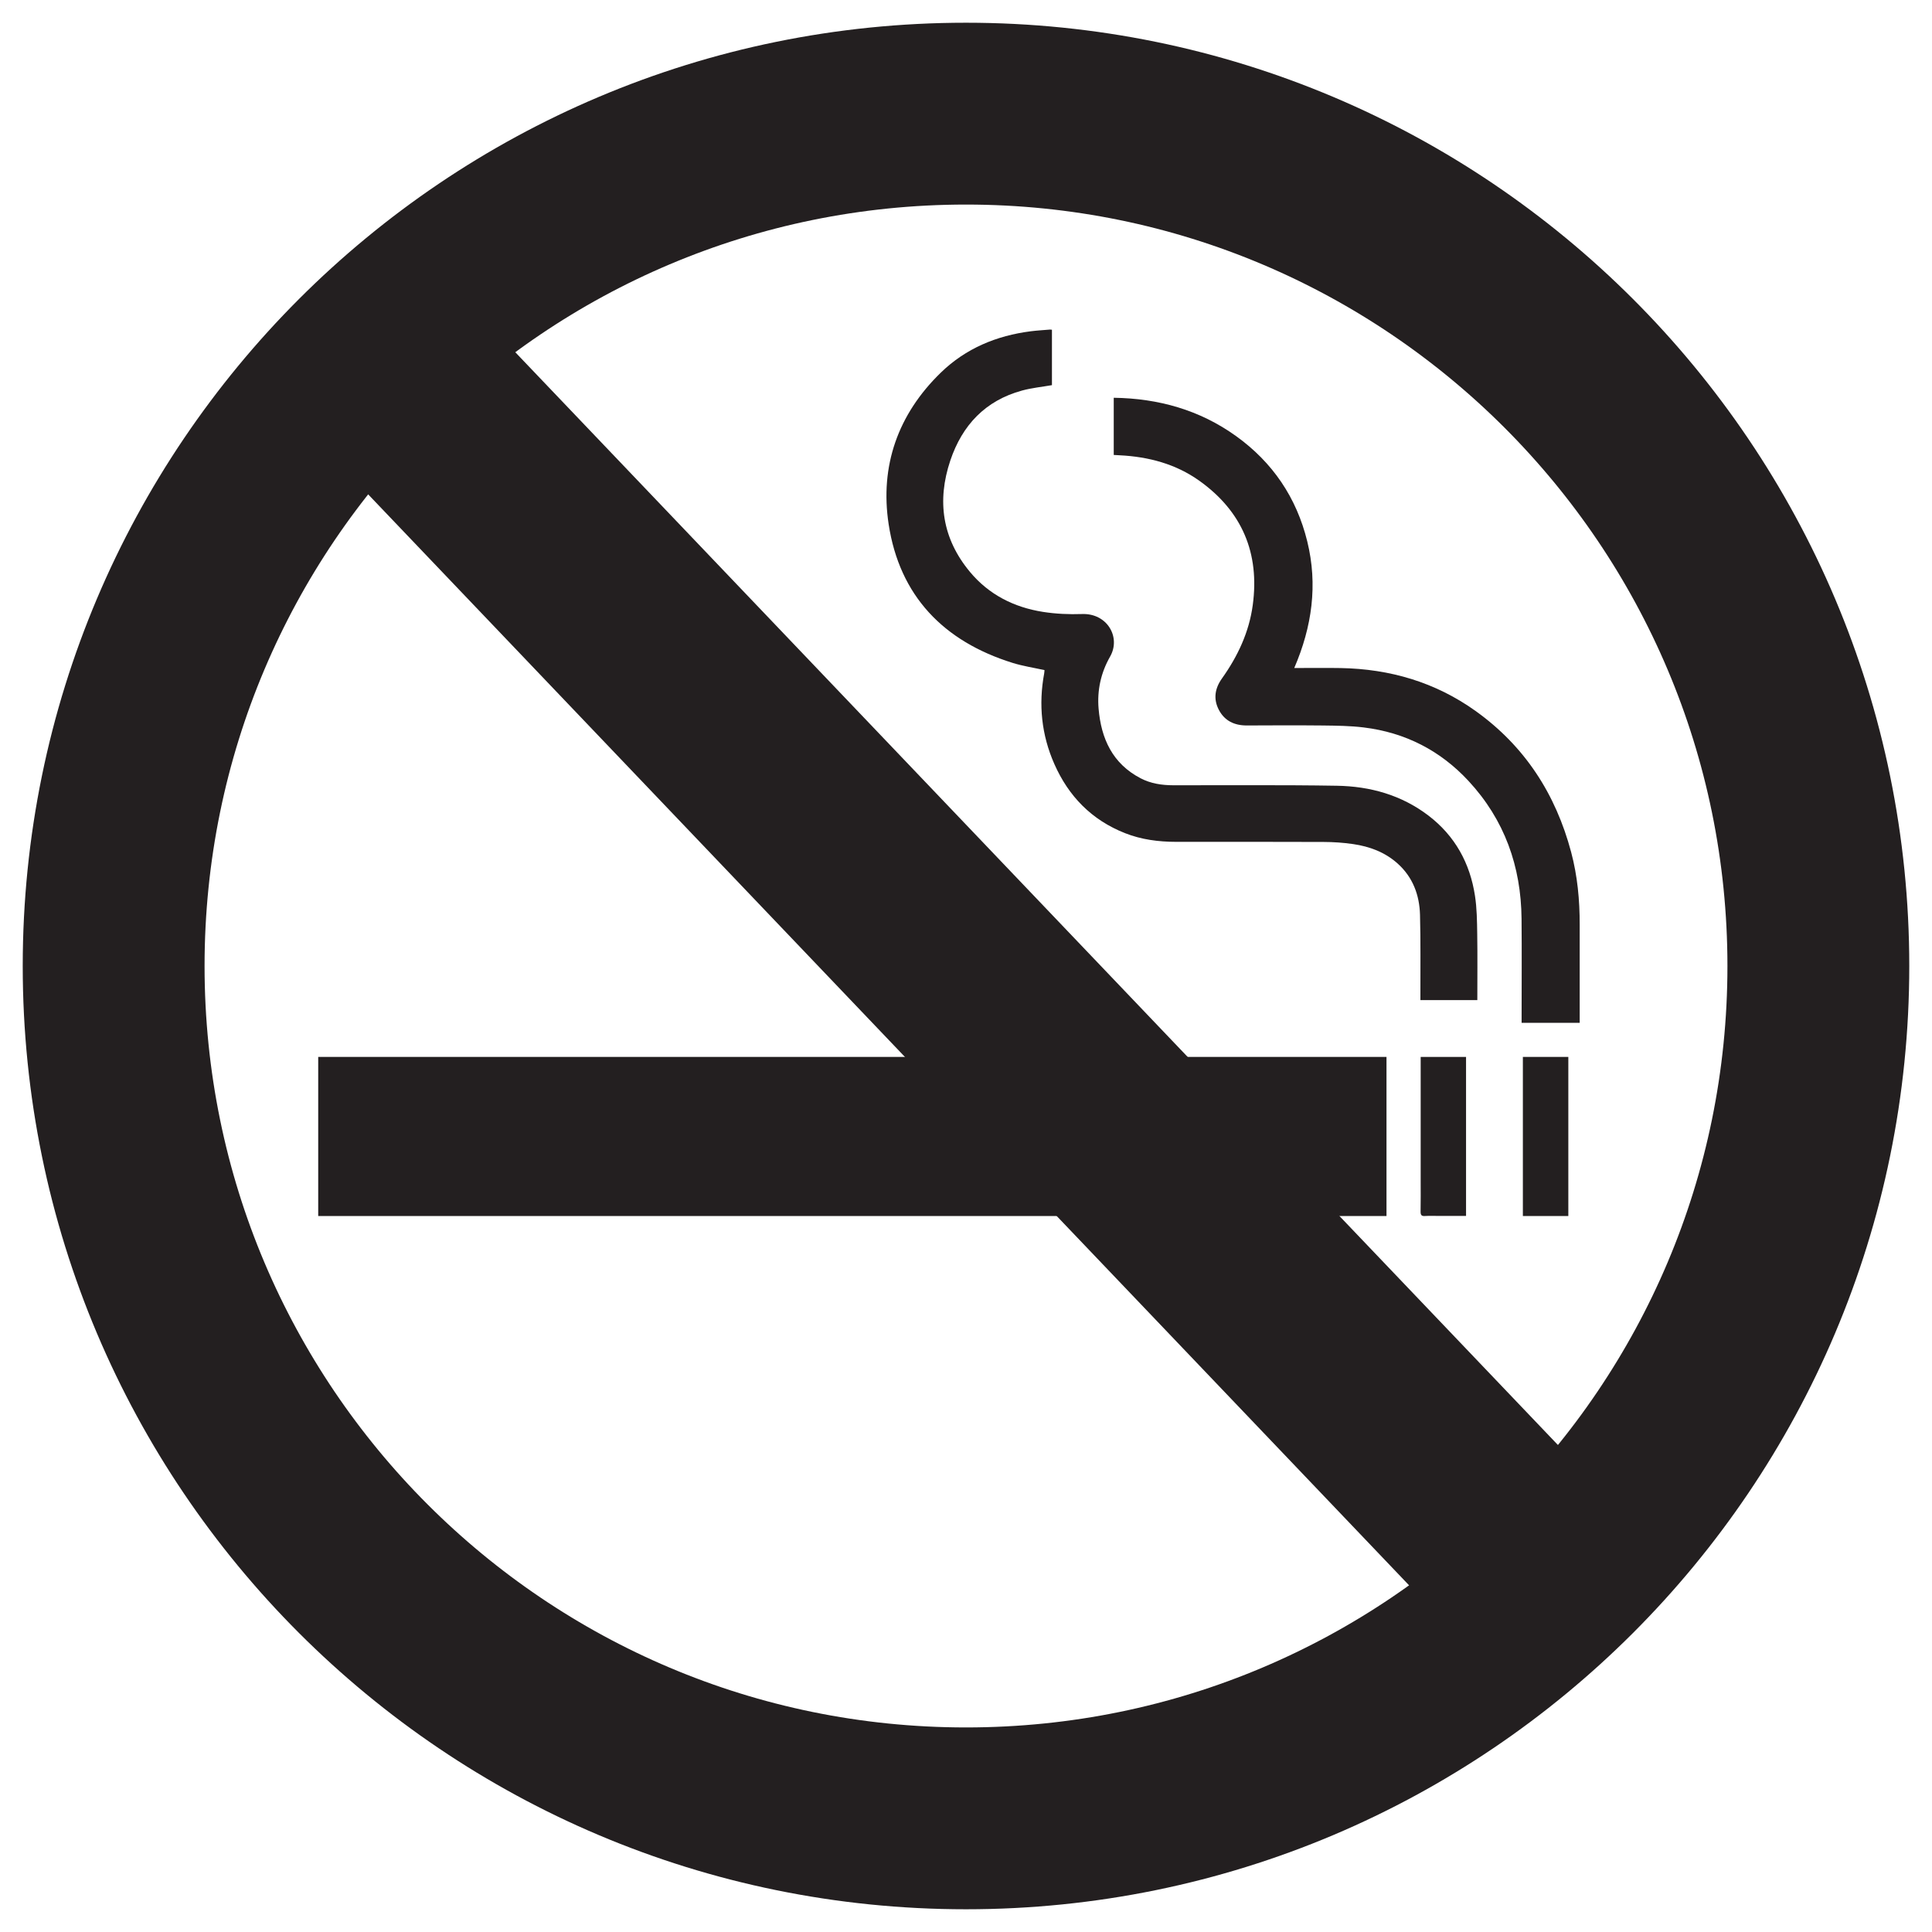 <?xml version="1.0" encoding="UTF-8"?>
<svg width="170px" height="170px" viewBox="0 0 170 170" version="1.1" xmlns="http://www.w3.org/2000/svg" xmlns:xlink="http://www.w3.org/1999/xlink">
    <!-- Generator: Sketch 50.2 (55047) - http://www.bohemiancoding.com/sketch -->
    <title>icons / général / fumer</title>
    <desc>Created with Sketch.</desc>
    <defs>
        <polygon id="path-1" points="0 165 165 165 165 0 0 0"></polygon>
    </defs>
    <g id="icons-/-général-/-fumer" stroke="none" stroke-width="1" fill="none" fill-rule="evenodd">
        <g id="ICO-NO-SMOKING" transform="translate(1, -16)">
            <path d="M84,176 C42.58,176 9,142.42 9,101 C9,59.58 42.58,26 84,26 C125.423,26 159,59.58 159,101 C159,142.42 125.423,176 84,176 Z" id="Stroke-1" stroke="#231F20" stroke-width="16"></path>
            <path d="M30,45 L134,154" id="Stroke-3" stroke="#231F20" stroke-width="18"></path>
            <path d="M128.992,104 L123.984,104 L123.984,103.49 C123.977,101.155 124.014,98.819 123.949,96.486 C123.899,94.749 123.318,93.183 121.977,91.981 C120.868,90.985 119.52,90.485 118.069,90.273 C117.204,90.145 116.328,90.088 115.456,90.085 C111.127,90.065 106.804,90.078 102.478,90.075 C100.936,90.073 99.427,89.878 97.986,89.308 C95.053,88.149 93.026,86.063 91.773,83.225 C90.642,80.665 90.37,77.994 90.881,75.246 C90.898,75.151 90.898,75.057 90.908,74.964 C89.96,74.754 89.012,74.612 88.104,74.33 C82.015,72.433 78.154,68.424 77.193,62.124 C76.411,56.992 78.013,52.448 81.788,48.784 C83.977,46.66 86.68,45.533 89.703,45.149 C90.254,45.079 90.81,45.049 91.363,45.001 C91.416,44.996 91.472,45.006 91.562,45.014 L91.562,49.89 C90.679,50.045 89.792,50.13 88.941,50.362 C85.697,51.244 83.667,53.415 82.621,56.518 C81.426,60.078 81.909,63.39 84.344,66.318 C86.006,68.319 88.217,69.438 90.767,69.84 C91.899,70.018 93.066,70.07 94.213,70.03 C96.426,69.95 97.651,72.074 96.678,73.777 C95.865,75.201 95.531,76.74 95.667,78.357 C95.891,80.99 96.887,83.193 99.369,84.485 C100.259,84.949 101.235,85.094 102.234,85.097 C107.033,85.104 111.831,85.059 116.63,85.139 C119.56,85.186 122.314,85.953 124.689,87.762 C127.033,89.551 128.348,91.956 128.786,94.822 C128.957,95.936 128.967,97.078 128.984,98.207 C129.014,100.125 128.992,102.046 128.992,104" id="Fill-5" fill="#231F20"></path>
            <path d="M112.883,74.78 C114.295,74.78 115.63,74.76 116.965,74.783 C121.303,74.861 125.3,76.029 128.835,78.558 C133.184,81.667 135.89,85.884 137.248,90.981 C137.805,93.072 138.003,95.201 138,97.355 C137.997,100.063 138,102.772 138,105.48 L138,106 L132.889,106 L132.889,105.513 C132.889,102.62 132.912,99.73 132.884,96.838 C132.84,92.232 131.387,88.132 128.211,84.711 C125.734,82.04 122.646,80.456 119.003,80.01 C117.809,79.863 116.598,79.852 115.396,79.837 C113.163,79.814 110.934,79.825 108.706,79.835 C107.618,79.837 106.76,79.431 106.252,78.467 C105.749,77.508 105.895,76.577 106.522,75.699 C107.913,73.748 108.912,71.621 109.232,69.241 C109.849,64.684 108.306,60.99 104.517,58.292 C102.447,56.821 100.063,56.189 97.534,56.062 C97.365,56.054 97.2,56.042 97,56.032 L97,51 C100.941,51.056 104.56,52.073 107.756,54.367 C110.988,56.686 113.083,59.789 114.028,63.639 C114.967,67.46 114.449,71.144 112.883,74.78" id="Fill-7" fill="#231F20"></path>
            <mask id="mask-2" fill="white">
                <use xlink:href="#path-1"></use>
            </mask>
            <g id="Clip-10"></g>
            <polygon id="Fill-9" fill="#231F20" mask="url(#mask-2)" points="133 123 137 123 137 109 133 109"></polygon>
            <path d="M128,122.992 L125.666,122.992 C125.231,122.992 124.795,122.975 124.361,122.999 C124.091,123.013 123.994,122.924 124,122.593 C124.018,121.702 124.008,120.814 124.008,119.923 L124.008,109.476 L124.008,109 L128,109 L128,122.992 Z" id="Fill-11" fill="#231F20" mask="url(#mask-2)"></path>
            <polygon id="Fill-12" fill="#231F20" mask="url(#mask-2)" points="27 123 121 123 121 109 27 109"></polygon>
        </g>
    </g>
</svg>